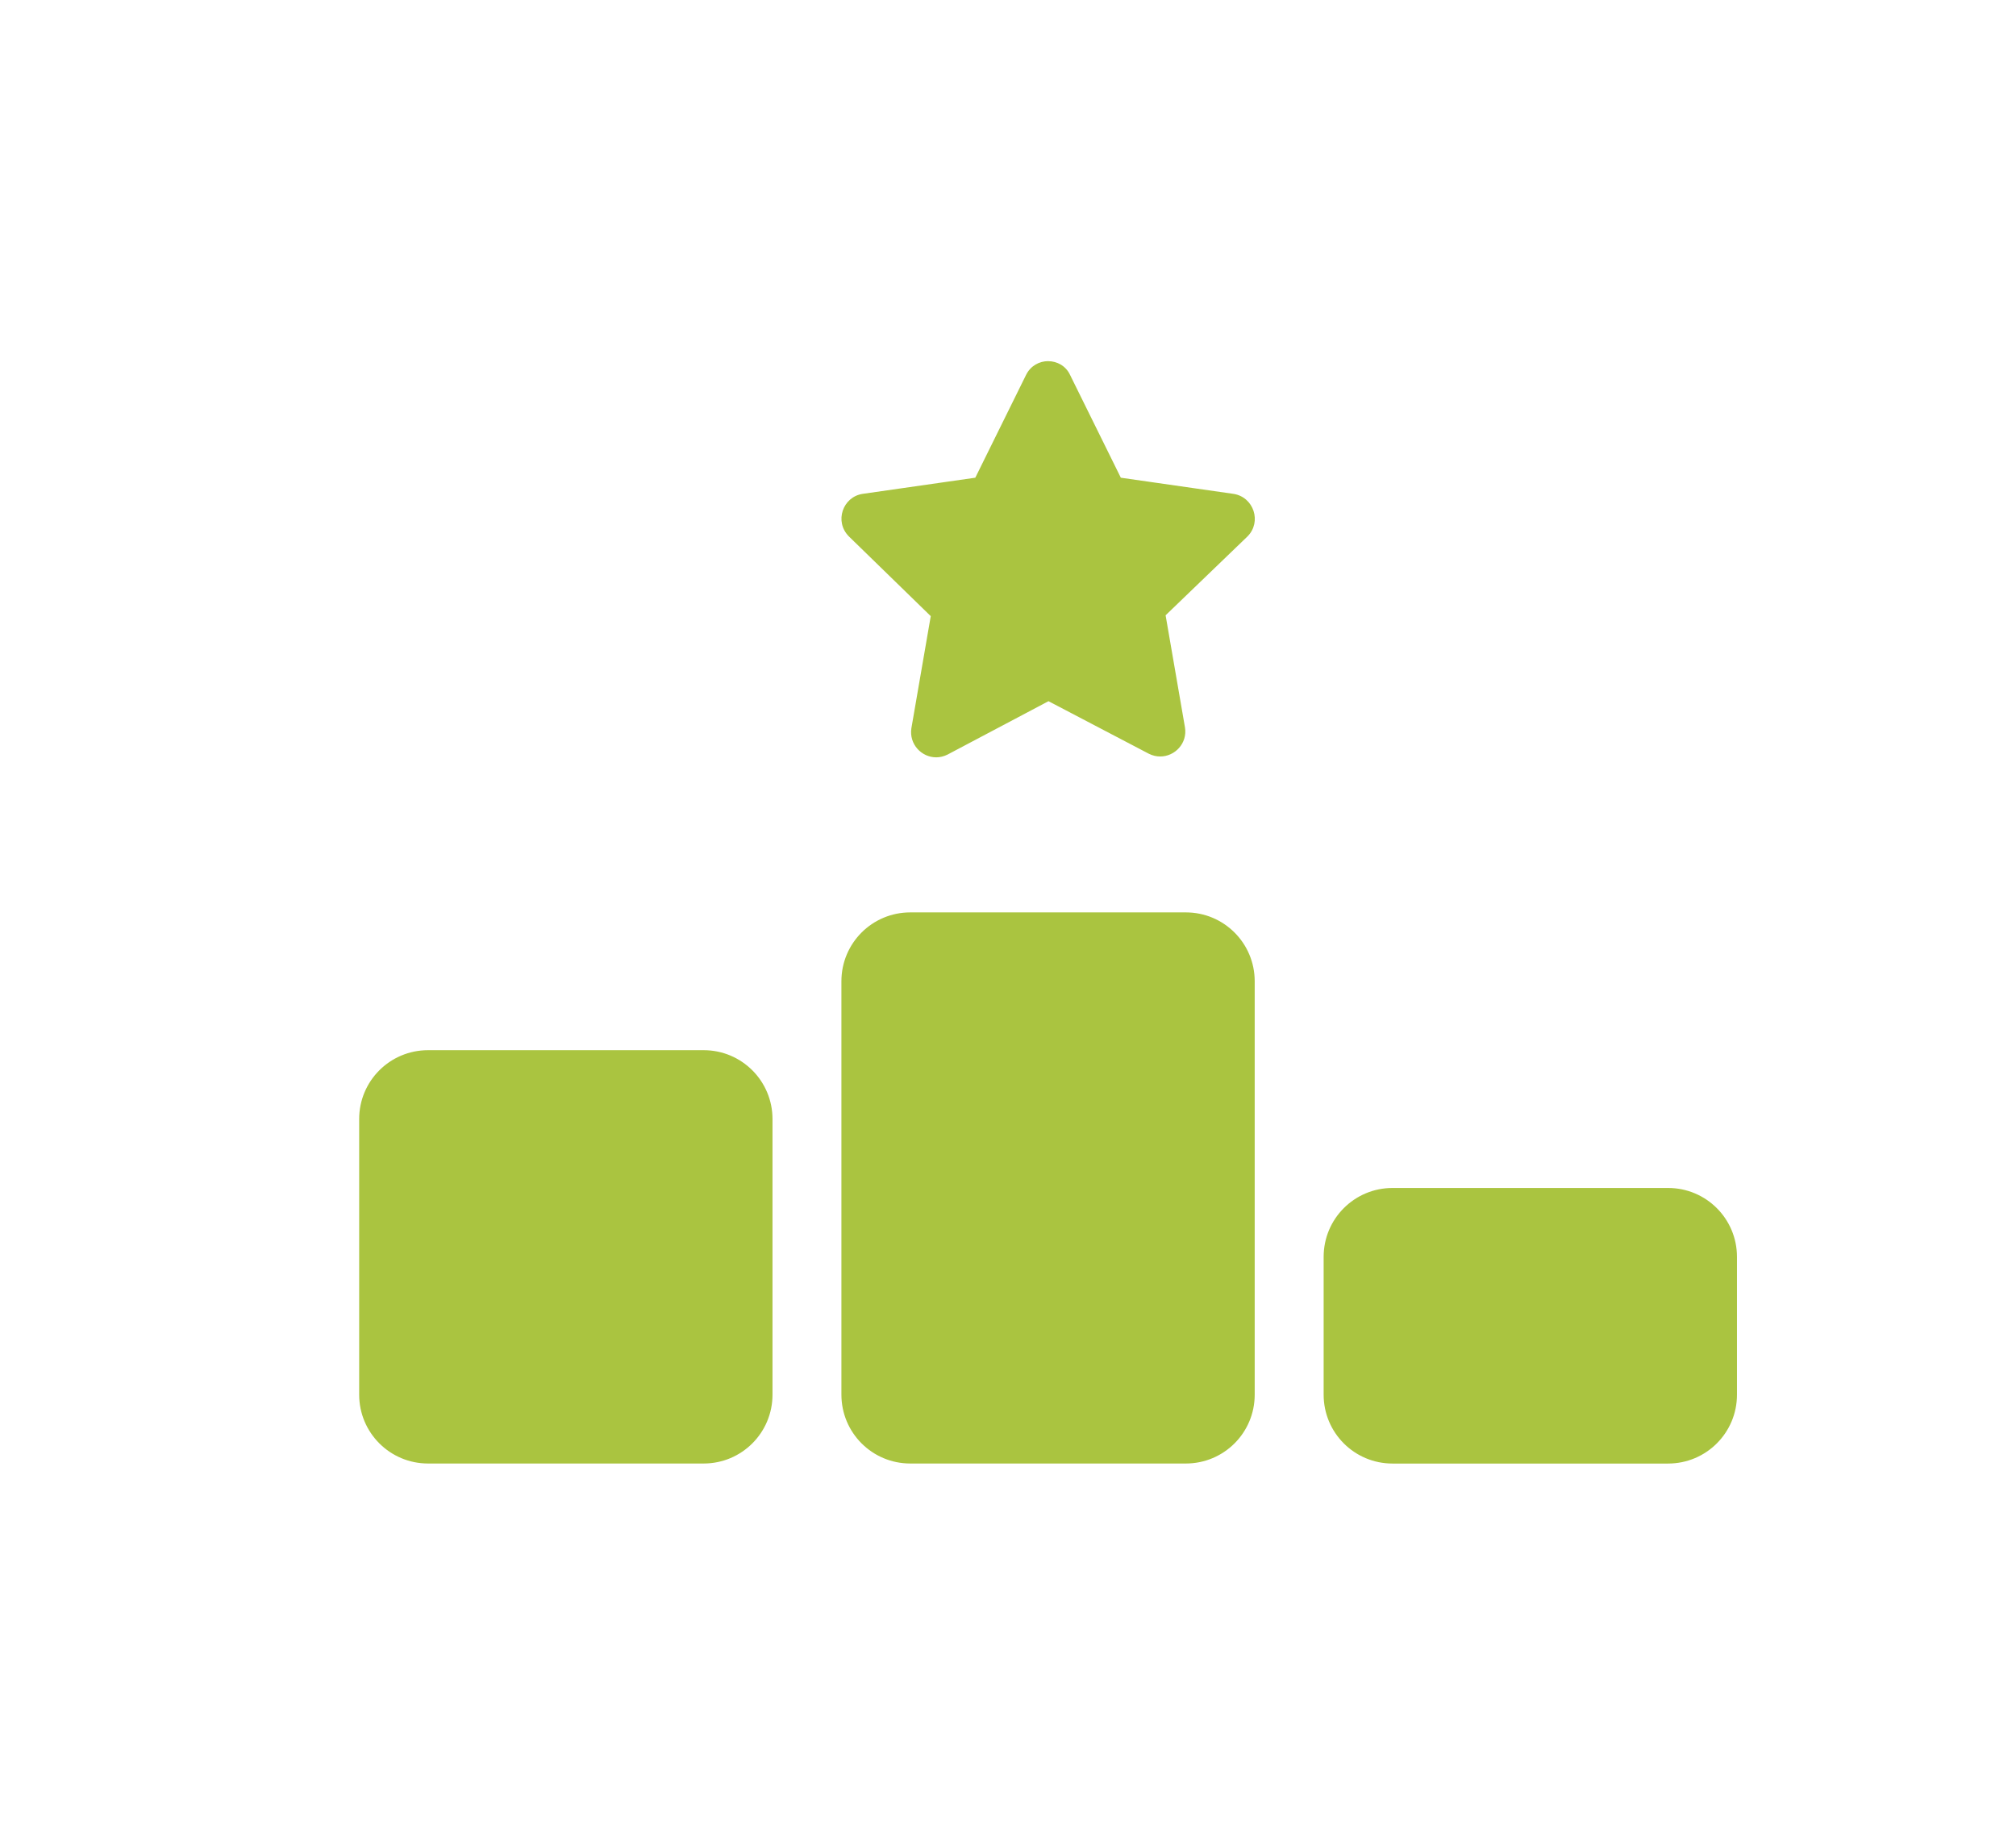 <svg viewBox="0 0 591.88 534.52" xmlns="http://www.w3.org/2000/svg" xmlns:xlink="http://www.w3.org/1999/xlink"><filter id="a" filterUnits="userSpaceOnUse"><feOffset dx="10" dy="10"/><feGaussianBlur result="blur" stdDeviation="15"/><feFlood flood-opacity=".75"/><feComposite in2="blur" operator="in"/><feComposite in="SourceGraphic"/></filter><g filter="url(#a)"><path d="m398.83 441.54c-11.9 0-22.67-4.96-30.34-12.93-7.67 7.97-18.43 12.93-30.34 12.93h-80.9c-11.9 0-22.67-4.96-30.34-12.93-7.67 7.97-18.43 12.93-30.34 12.93h-80.9c-23.22 0-42.11-18.89-42.11-42.11v-80.9c0-23.22 18.89-42.11 42.11-42.11h80.9c6.66 0 12.96 1.55 18.56 4.31v-2.65c0-23.22 18.89-42.11 42.11-42.11h80.9c23.22 0 42.11 18.89 42.11 42.11v43.1c5.6-2.76 11.9-4.31 18.56-4.31h80.9c23.22 0 42.11 18.89 42.11 42.11v40.45c0 23.22-18.89 42.11-42.11 42.11h-80.9zm-133.98-207.32c-8.51 0-16.6-3.72-22.18-10.2-5.56-6.46-8.02-15.01-6.75-23.46l.08-.47 3.72-21.57-15.96-15.55c-7.87-7.87-10.61-19.32-7.14-29.86 3.47-10.55 12.44-18.12 23.4-19.77l21.79-3.13 9.81-19.87c5.02-10.03 15-16.2 26.1-16.2s21.33 6.4 26.11 16.34l9.74 19.73 22.09 3.17c10.9 1.76 19.79 9.39 23.19 19.91 3.4 10.5.65 21.88-7.16 29.69l-.29.29-15.66 15.08 3.75 21.73c1.37 8.46-1.03 17.06-6.58 23.57-5.59 6.56-13.72 10.32-22.3 10.32-4.51 0-9.05-1.08-13.13-3.12l-.37-.19-19.25-10.08-19.68 10.41-.22.11c-4.08 2.04-8.62 3.12-13.13 3.12z" fill="#aac440"/><path d="m297.73 96.03c2.6 0 5.18 1.36 6.42 4.01l14.92 30.21h.06l33.06 4.74c5.88.95 8.34 8.22 4.04 12.51l-24.02 23.13 5.69 32.93c.75 4.68-2.98 8.52-7.27 8.52-1.1 0-2.24-.25-3.35-.81l-29.45-15.42-29.64 15.67c-1.11.55-2.24.81-3.34.81-4.28 0-7.98-3.84-7.28-8.52l5.69-32.93-24.02-23.39c-4.36-4.36-1.83-11.63 4.04-12.51l33.06-4.74 14.92-30.21c1.35-2.69 3.92-4.01 6.47-4.01m40.42 161.83c11.19 0 20.22 9.04 20.22 20.22v121.35c0 11.19-9.04 20.22-20.22 20.22h-80.9c-11.19 0-20.22-9.04-20.22-20.22v-121.35c0-11.19 9.04-20.22 20.22-20.22zm-141.57 40.45c11.19 0 20.22 9.04 20.22 20.22v80.9c0 11.19-9.04 20.22-20.22 20.22h-80.9c-11.19 0-20.23-9.04-20.23-20.22v-80.9c0-11.19 9.04-20.22 20.23-20.22zm283.15 40.45c11.19 0 20.23 9.04 20.23 20.23v40.45c0 11.19-9.04 20.22-20.23 20.22h-80.9c-11.19 0-20.22-9.04-20.22-20.22v-40.45c0-11.19 9.04-20.23 20.22-20.23zm-182-286.5c-19.45 0-36.93 10.81-45.63 28.21l-.05.1-.05.1-4.71 9.53-10.23 1.47-.15.02-.15.02c-19.18 2.89-34.87 16.14-40.94 34.58s-1.3 38.43 12.45 52.18l.21.21.21.2 7.49 7.29-1.76 10.2-.08.47-.07.47c-1.54 10.24.06 20.58 4.43 29.71-9.29 7.03-16.61 16.53-20.97 27.52-.38 0-.77-.01-1.16-.01h-80.9c-35.29 0-64 28.71-64 64v80.9c0 35.29 28.71 64 64 64h80.9c10.97 0 21.3-2.77 30.34-7.66 9.03 4.88 19.37 7.66 30.34 7.66h80.9c10.97 0 21.3-2.77 30.34-7.66 9.03 4.88 19.37 7.66 30.34 7.66h80.9c35.29 0 64-28.71 64-64v-40.45c0-35.29-28.71-64-64-64h-77.57v-16.9c0-20.84-10.01-39.39-25.48-51.08 4.53-9.34 6.13-19.93 4.44-30.41l-.04-.24-.04-.24-1.74-10.05 7.3-7.03.3-.29.29-.29c13.65-13.65 18.44-33.54 12.5-51.9-5.94-18.38-21.48-31.72-40.53-34.79l-.38-.06-.38-.05-10.29-1.48-4.61-9.33c-8.44-17.39-26.33-28.59-45.76-28.59z" fill="#fff"/></g></svg>